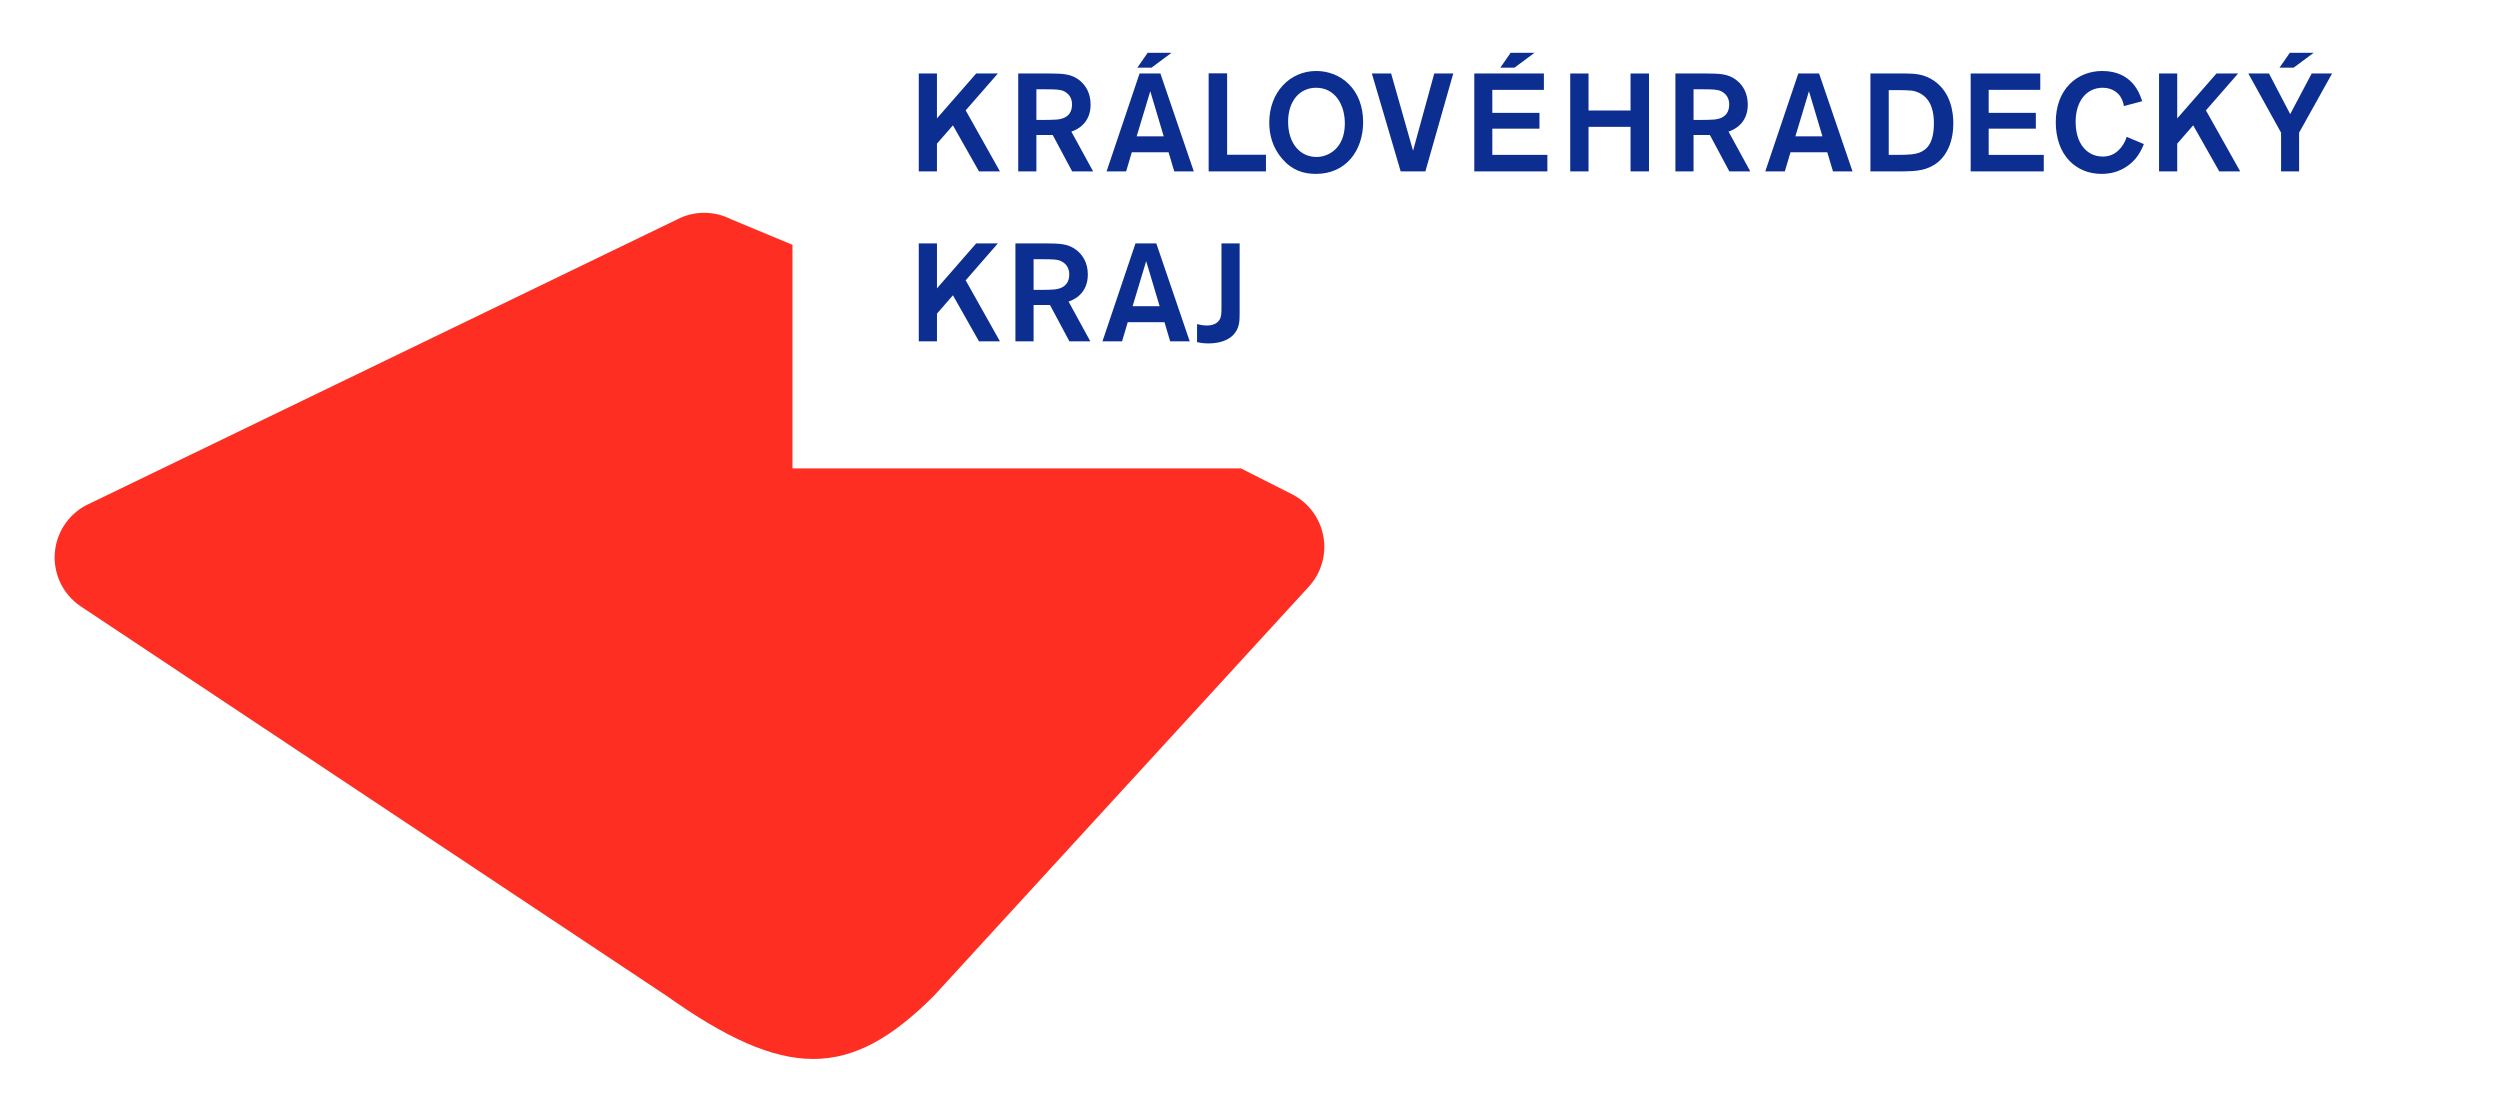 <svg version="1.2" baseProfile="tiny-ps" xmlns="http://www.w3.org/2000/svg" viewBox="0 0 992 434" width="992" height="434">
	<title>logo_colour_CMYK-ai</title>
	<style>
		tspan { white-space:pre }
		.shp0 { fill: #ff2e22 } 
		.shp1 { fill: #0d2e91 } 
	</style>
	<g id="Vrstva 1">
		<path id="&lt;Path&gt;" class="shp0" d="M525.11 212.83C523.81 205.6 519.2 199.4 512.65 196.11L492.34 185.83L492.34 185.86L314.45 185.86L314.45 97.15L289.98 86.96C283.76 83.81 276.47 83.61 270.08 86.4L35.72 199.75C27.92 203.14 22.59 210.5 21.79 218.97C20.98 227.43 24.83 235.67 31.83 240.47L264.54 395.18C311.62 428.53 337.18 428.53 370.53 395.18L519.28 232.85C524.26 227.46 526.42 220.04 525.11 212.83Z" />
		<g id="&lt;Group&gt;">
			<path id="&lt;Path&gt;" class="shp1" d="M383.18 43.79L396.77 68.01L388.46 68.01L378.12 49.73L371.78 57L371.78 68.01L364.57 68.01L364.57 29.16L371.78 29.16L371.78 46.98L387.35 29.16L395.95 29.16L383.18 43.79Z" />
			<path id="&lt;Compound Path&gt;" fill-rule="evenodd" class="shp1" d="M404.03 29.16L416.41 29.16C421.59 29.21 425.05 29.21 428.47 31.96C430.88 33.95 432.75 37.03 432.75 41.54C432.75 48.97 427.3 51.55 425.11 52.21L433.75 68.01L425.43 68.01L417.73 53.58L411.24 53.58L411.24 68.01L404.03 68.01L404.03 29.16ZM411.24 35.43L411.24 47.59L413.77 47.59C416.25 47.59 417.19 47.54 418.56 47.48C420.16 47.43 425.38 47.15 425.38 41.48C425.38 40.66 425.33 37.8 422.3 36.25C420.76 35.49 418.89 35.43 414.6 35.43L411.24 35.43Z" />
			<path id="&lt;Compound Path&gt;" fill-rule="evenodd" class="shp1" d="M463.68 60.41L449.1 60.41L446.85 68.01L439.09 68.01L452.18 29.16L460.44 29.16L473.7 68.01L465.95 68.01L463.68 60.41ZM461.76 54.09L456.43 36.2L451.03 54.09L461.76 54.09ZM464.84 20.96L456.93 26.84L451.3 26.84L455.38 20.96L464.84 20.96Z" />
			<path id="&lt;Path&gt;" class="shp1" d="M486.92 61.4L502.33 61.4L502.33 68.01L479.59 68.01L479.59 29.1L486.92 29.1L486.92 61.4Z" />
			<path id="&lt;Compound Path&gt;" fill-rule="evenodd" class="shp1" d="M522.18 69C517.29 69 512.77 67.63 508.81 63.06C504.96 58.6 503.64 53.53 503.64 48.63C503.64 36.75 511.67 28.17 522.3 28.17C531.93 28.17 540.95 35.32 540.89 48.58C540.84 59.69 534.13 69 522.18 69ZM522.25 34.82C515.58 34.82 511.12 40.21 511.12 48.3C511.12 57.05 515.97 62.28 522.4 62.28C527.25 62.28 533.46 58.76 533.63 49.41C533.8 41.81 529.89 34.82 522.25 34.82Z" />
			<path id="&lt;Path&gt;" class="shp1" d="M576.65 29.16L565.59 68.01L555.79 68.01L544.35 29.16L552 29.16L560.7 59.81L569.11 29.16L576.65 29.16Z" />
			<path id="&lt;Compound Path&gt;" class="shp1" d="M592.15 35.65L592.15 44.78L610.86 44.78L610.86 51.05L592.15 51.05L592.15 61.46L614 61.46L614 68.01L585 68.01L585 29.16L612.62 29.16L612.62 35.65L592.15 35.65ZM608.88 20.96L600.96 26.84L595.34 26.84L599.41 20.96L608.88 20.96Z" />
			<path id="&lt;Path&gt;" class="shp1" d="M654.32 29.16L654.32 68.01L647 68.01L647 50.33L630.33 50.33L630.33 68.01L623.07 68.01L623.07 29.16L630.33 29.16L630.33 43.85L647 43.85L647 29.16L654.32 29.16Z" />
			<path id="&lt;Compound Path&gt;" fill-rule="evenodd" class="shp1" d="M664.8 29.16L677.18 29.16C682.35 29.21 685.82 29.21 689.23 31.96C691.65 33.95 693.52 37.03 693.52 41.54C693.52 48.97 688.07 51.55 685.88 52.21L694.51 68.01L686.2 68.01L678.49 53.58L672 53.58L672 68.01L664.8 68.01L664.8 29.16ZM672 35.43L672 47.59L674.53 47.59C677.02 47.59 677.95 47.54 679.32 47.48C680.92 47.43 686.15 47.15 686.15 41.48C686.15 40.66 686.09 37.8 683.06 36.25C681.53 35.49 679.65 35.43 675.36 35.43L672 35.43Z" />
			<path id="&lt;Compound Path&gt;" fill-rule="evenodd" class="shp1" d="M725.06 60.41L710.48 60.41L708.22 68.01L700.46 68.01L713.57 29.16L721.81 29.16L735.08 68.01L727.33 68.01L725.06 60.41ZM723.14 54.09L717.8 36.2L712.41 54.09L723.14 54.09Z" />
			<path id="&lt;Compound Path&gt;" fill-rule="evenodd" class="shp1" d="M742.18 29.16L756.1 29.16C759.45 29.21 763.53 29.26 767.6 32.18C774.09 36.75 775.08 44.56 775.08 48.92C775.08 55.56 772.83 62.34 767.11 65.63C763.24 67.9 759.18 67.95 754.61 68.01L742.18 68.01L742.18 29.16ZM749.45 35.76L749.45 61.46L752.51 61.46C758.02 61.46 759.95 61.18 761.6 60.57C764.4 59.47 767.37 57.05 767.37 48.97C767.37 45.33 766.83 39.39 761.43 36.8C759.34 35.87 758.19 35.81 753.29 35.76L749.45 35.76Z" />
			<path id="&lt;Path&gt;" class="shp1" d="M789.11 35.65L789.11 44.78L807.82 44.78L807.82 51.05L789.11 51.05L789.11 61.46L810.97 61.46L810.97 68.01L781.96 68.01L781.96 29.16L809.58 29.16L809.58 35.65L789.11 35.65Z" />
			<path id="&lt;Path&gt;" class="shp1" d="M850.68 57.17C850.19 58.43 849.24 60.69 847.33 63.01C844.58 66.19 840.23 69 833.9 69C823.61 69 815.73 61.46 815.73 48.47C815.73 35.27 824.26 28.17 834.17 28.17C846.28 28.17 849.13 37.47 850.02 40.16L842.76 42.09C842.65 41.37 842.31 39.71 841.32 38.23C840.5 37.03 838.35 34.82 834.34 34.82C828.01 34.82 823.61 40.05 823.61 48.36C823.61 57.21 828.28 62.12 834.39 62.12C838.02 62.12 840.23 60.35 841.81 58.32C843.09 56.61 843.58 55.19 843.86 54.3L850.68 57.17Z" />
			<path id="&lt;Path&gt;" class="shp1" d="M875.31 43.79L888.91 68.01L880.6 68.01L870.25 49.73L863.92 57L863.92 68.01L856.71 68.01L856.71 29.16L863.92 29.16L863.92 46.98L879.49 29.16L888.08 29.16L875.31 43.79Z" />
			<path id="&lt;Compound Path&gt;" class="shp1" d="M912.28 52.65L912.28 68.01L905.13 68.01L905.13 52.65L892.13 29.16L900.33 29.16L908.75 45.28L917.28 29.16L925.37 29.16L912.28 52.65ZM918.05 20.96L910.13 26.84L904.51 26.84L908.59 20.96L918.05 20.96Z" />
			<path id="&lt;Path&gt;" class="shp1" d="M383.18 111.23L396.77 135.44L388.46 135.44L378.12 117.17L371.79 124.44L371.79 135.44L364.57 135.44L364.57 96.58L371.79 96.58L371.79 114.42L387.35 96.58L395.95 96.58L383.18 111.23Z" />
			<path id="&lt;Compound Path&gt;" fill-rule="evenodd" class="shp1" d="M402.92 96.58L415.31 96.58C420.48 96.64 423.95 96.64 427.36 99.4C429.78 101.38 431.65 104.46 431.65 108.97C431.65 116.4 426.21 118.98 424 119.65L432.64 135.44L424.34 135.44L416.63 121.03L410.13 121.03L410.13 135.44L402.92 135.44L402.92 96.58ZM410.13 102.86L410.13 115.03L412.66 115.03C415.15 115.03 416.08 114.97 417.45 114.91C419.05 114.85 424.28 114.58 424.28 108.91C424.28 108.09 424.23 105.22 421.19 103.69C419.65 102.91 417.79 102.86 413.49 102.86L410.13 102.86Z" />
			<path id="&lt;Compound Path&gt;" fill-rule="evenodd" class="shp1" d="M462.07 127.85L447.49 127.85L445.23 135.44L437.46 135.44L450.56 96.58L458.82 96.58L472.08 135.44L464.32 135.44L462.07 127.85ZM460.15 121.51L454.8 103.63L449.41 121.51L460.15 121.51Z" />
			<path id="&lt;Path&gt;" class="shp1" d="M491.89 96.58L491.89 124.05C491.89 127.13 491.84 129.61 490.13 131.97C487.81 135.22 483.52 136.27 479.45 136.27C477.2 136.27 475.88 135.94 474.99 135.77L474.99 128.61C476.04 128.83 477.31 129.16 478.84 129.16C481 129.16 482.48 128.5 483.31 127.63C484.68 126.25 484.68 124.6 484.68 121.41L484.68 96.58L491.89 96.58Z" />
		</g>
	</g>
</svg>